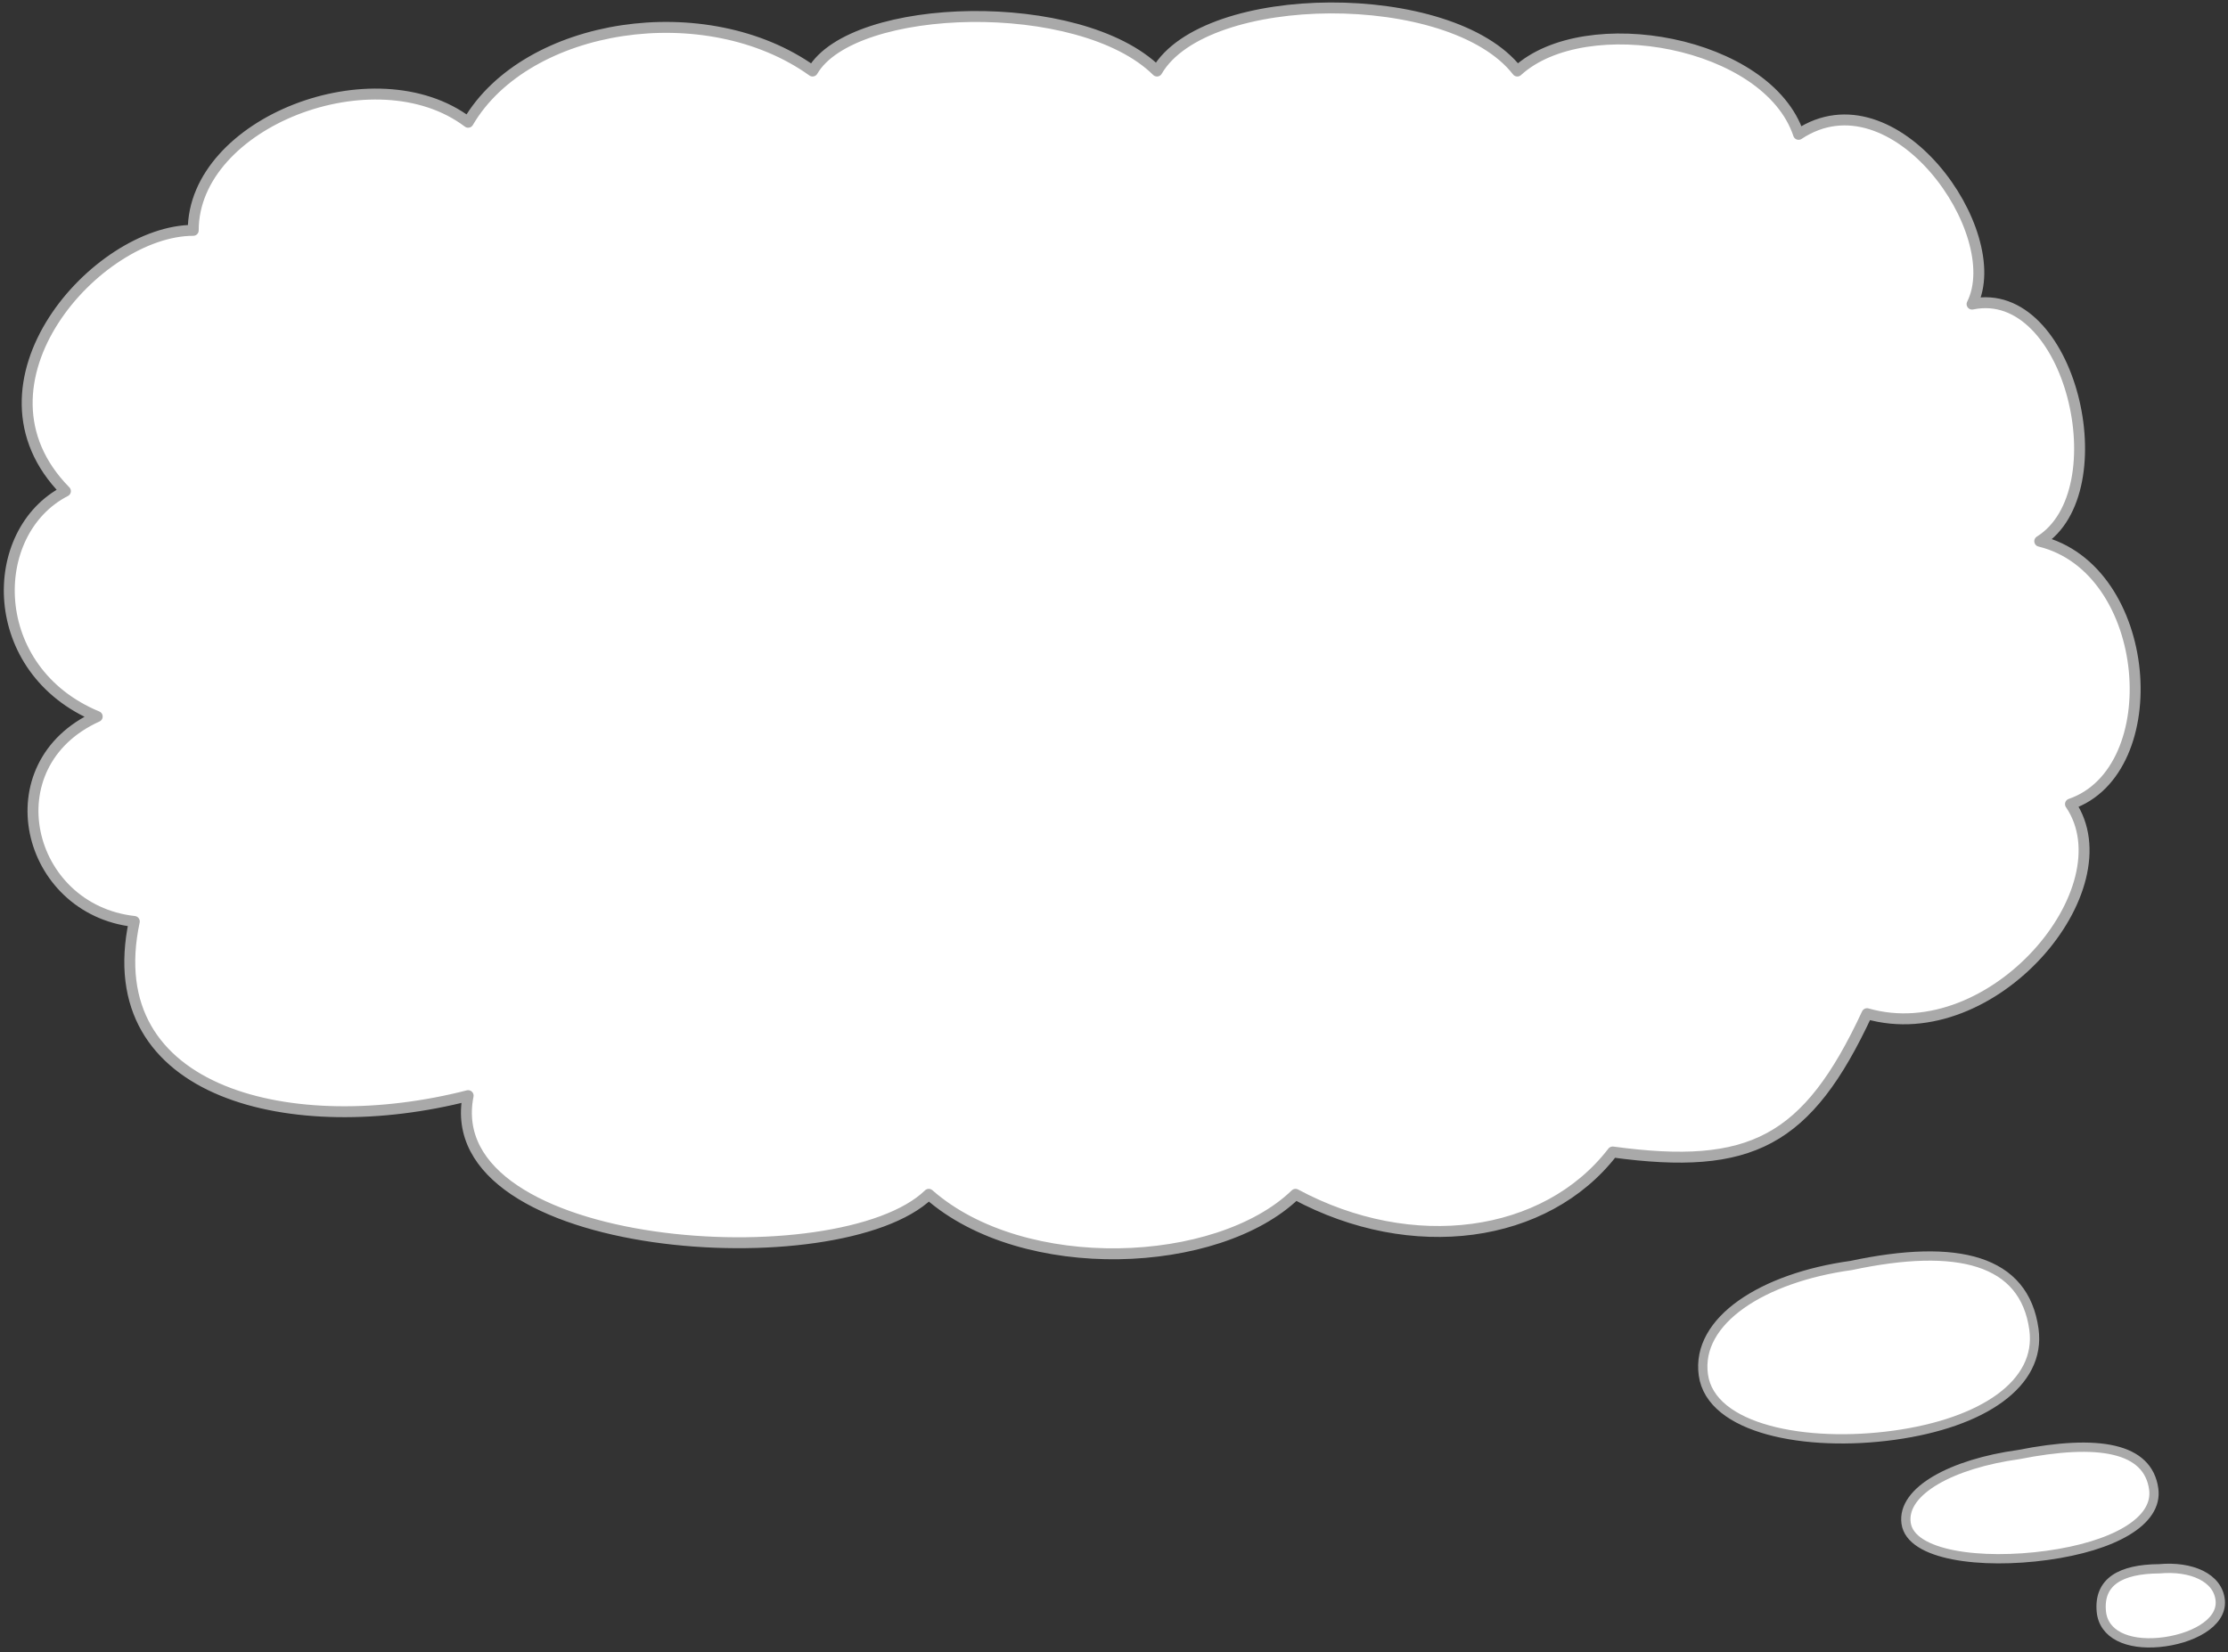 <?xml version="1.0" encoding="UTF-8"?> <svg xmlns="http://www.w3.org/2000/svg" width="240" height="178" viewBox="0 0 240 178" fill="none"><rect x="0" y="0" width="240" height="178" fill="#333333" stroke="none"/> <path d="M7.047 52.913C-4.368 41.322 10.472 24.818 20.815 24.818C20.815 13.172 40.425 5.608 50.427 13.172C56.725 2.407 76.08 -0.548 87.529 7.653C91.871 0.19 116.32 -0.548 124.631 7.653C129.818 -1.288 156.305 -1.534 163.445 7.653C170.822 0.929 190.417 4.453 193.743 14.474C204.034 7.653 216.289 25.082 212.431 32.763C223.031 30.568 228.318 52.953 219.721 58.311C231.949 61.292 233.537 83.018 223.031 86.632C229.225 95.747 214.627 113.084 201.117 109.212C194.683 123.024 188.6 126.13 173.719 124.114C166.498 133.479 152.101 135.417 139.553 128.675C131.187 136.765 110.273 137.664 100.048 128.675C90.455 137.962 47.061 135.103 50.427 118.043C31.766 122.834 10.472 118.043 14.467 99.277C2.774 97.981 -0.975 82.377 10.472 77.198C-1.515 72.231 -1.515 57.328 7.047 52.913Z" fill="white" stroke="#A9A9A9" stroke-width="1.177" stroke-linecap="round" stroke-linejoin="round"></path> <path d="M219.095 143.217C219.903 149.085 213.539 153.319 204.032 154.629C194.524 155.94 184.293 153.993 183.484 148.125C182.675 142.257 189.895 137.653 199.402 136.342C210.894 133.896 218.061 135.716 219.095 143.217Z" fill="white" stroke="#A9A9A9" stroke-linecap="round" stroke-linejoin="round"></path> <path d="M231.998 160.425C232.481 163.924 227.644 166.593 220.522 167.574C213.401 168.556 205.806 167.601 205.324 164.102C204.842 160.603 210.324 157.695 217.446 156.714C226.072 155.011 231.382 155.953 231.998 160.425Z" fill="white" stroke="#A9A9A9" stroke-linecap="round" stroke-linejoin="round"></path> <path d="M226.353 173.611C226.581 176.095 229.162 177.264 232.583 176.95C236.004 176.635 239.394 174.917 239.165 172.433C238.937 169.949 236.026 168.705 232.605 169.019C228.395 169.045 226.061 170.436 226.353 173.611Z" fill="white" stroke="#A9A9A9" stroke-linecap="round" stroke-linejoin="round"></path> </svg> 